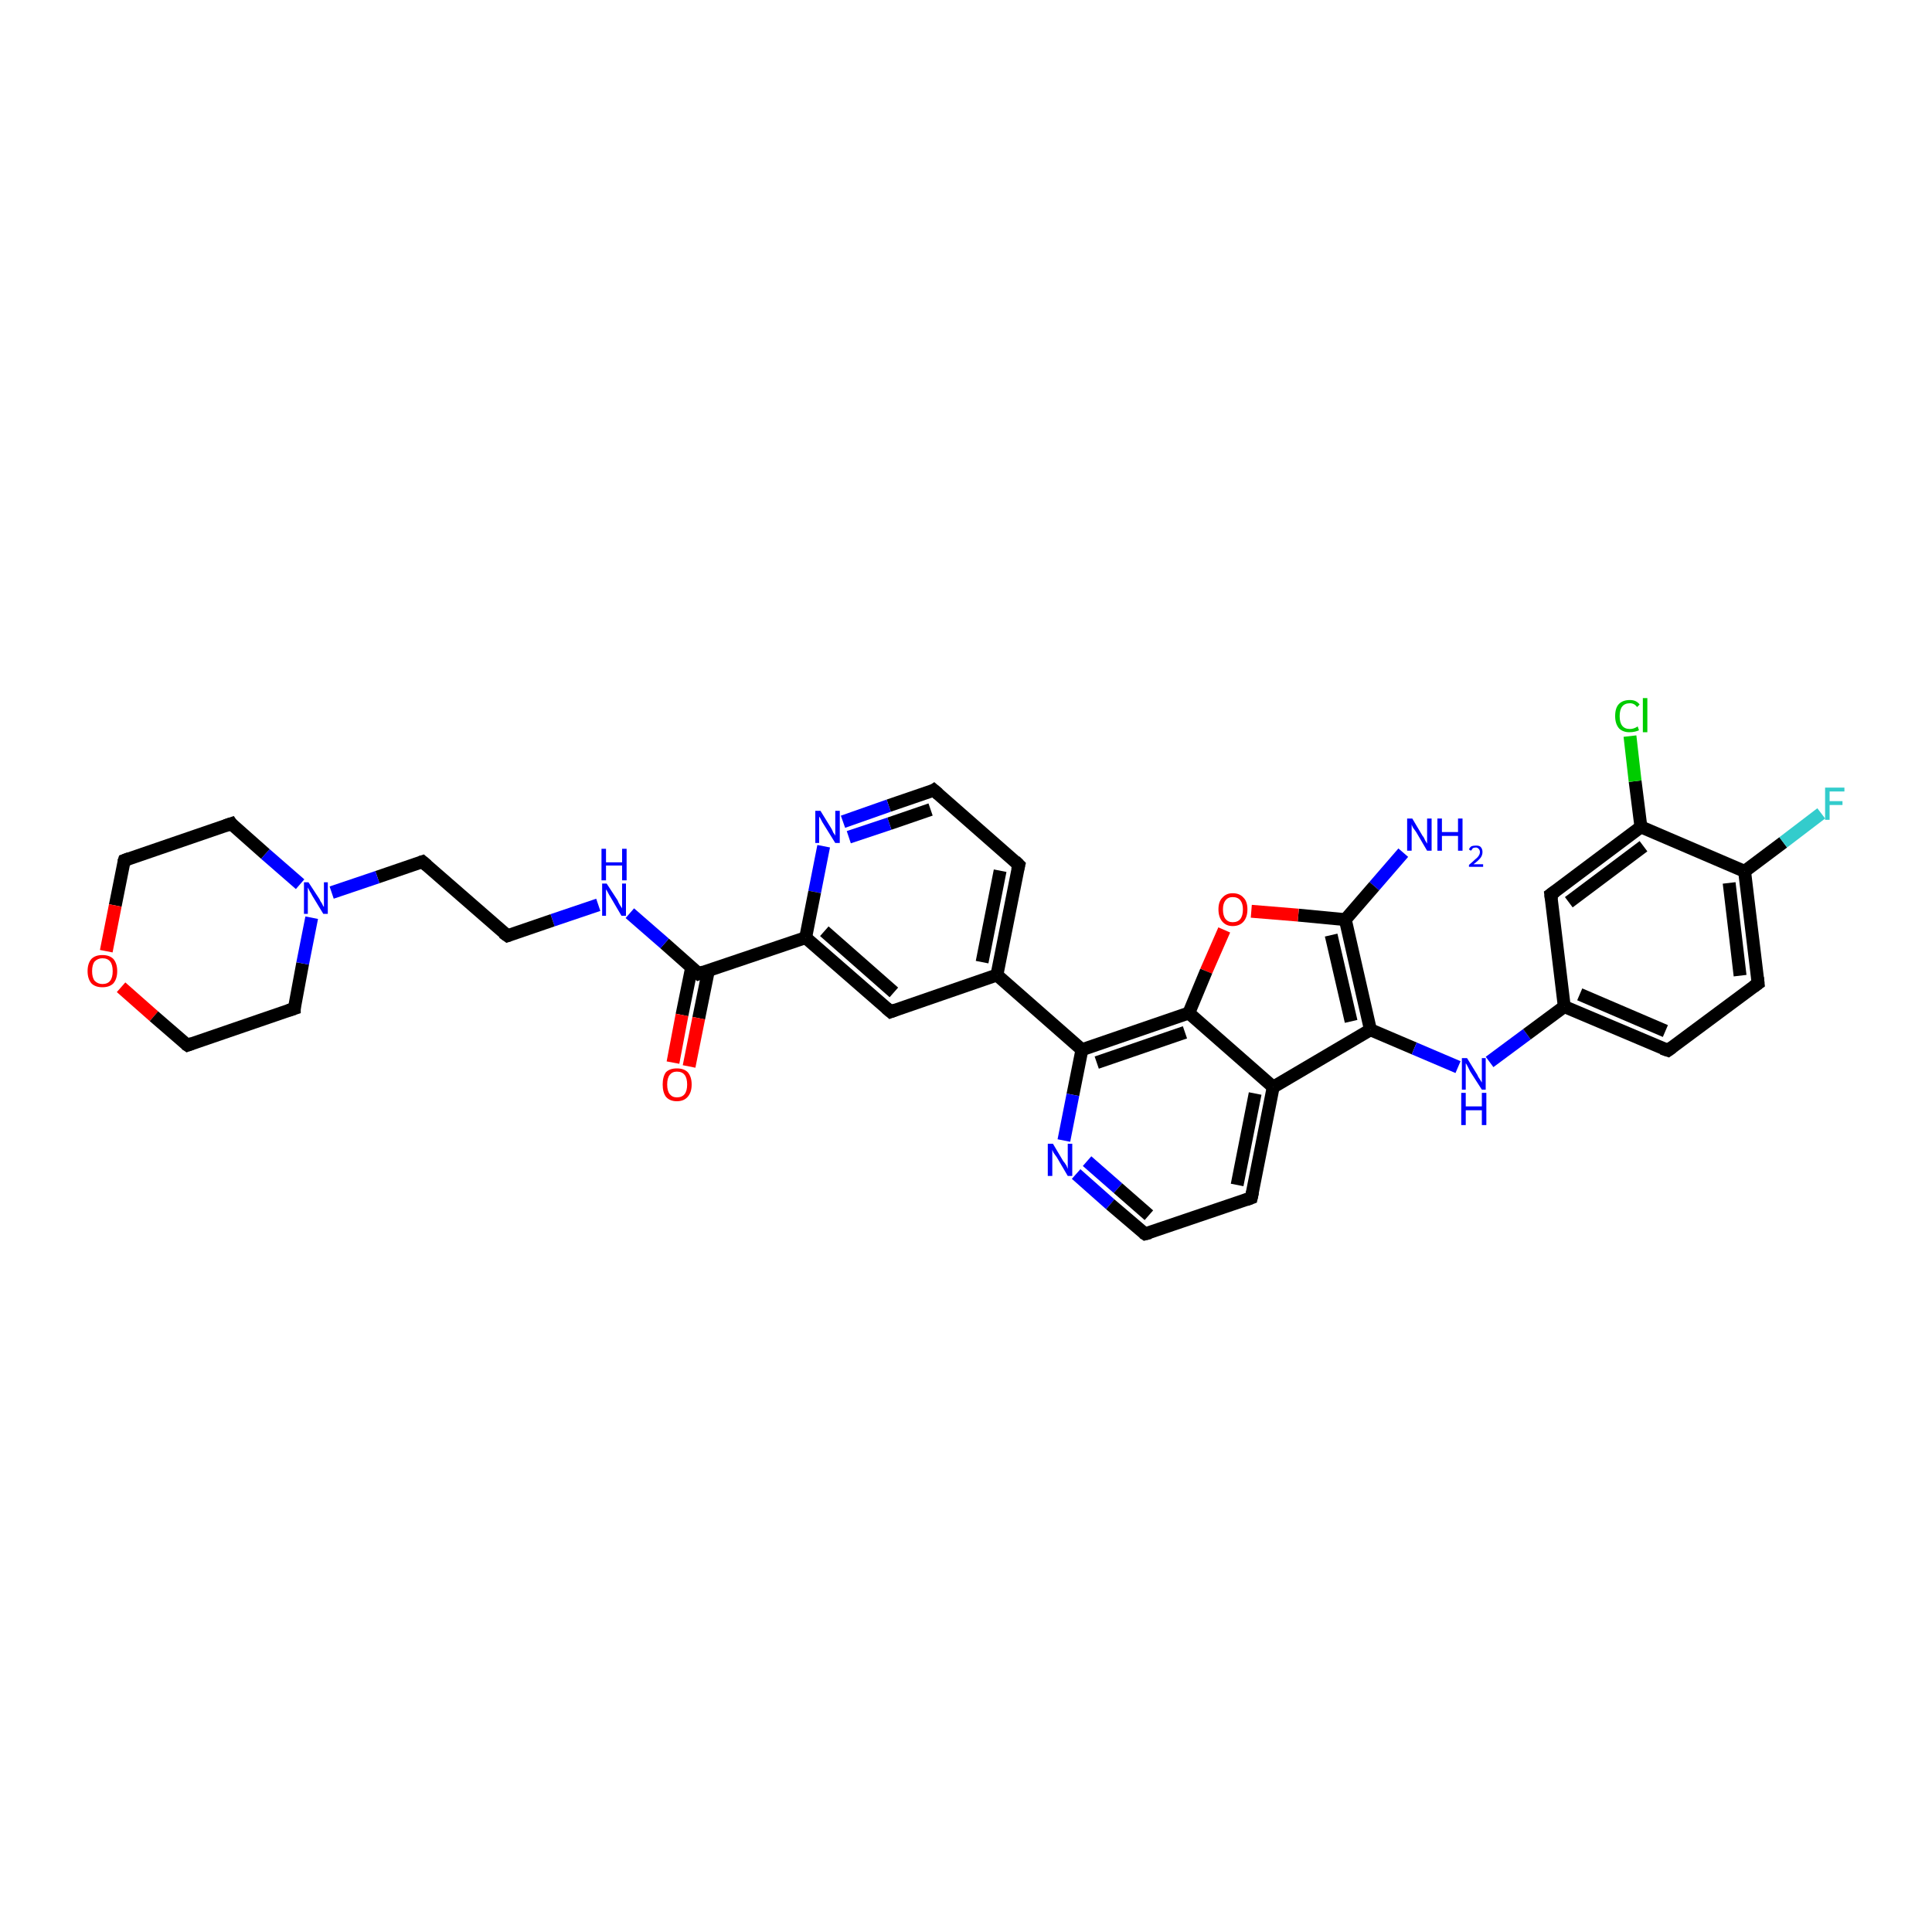 <?xml version='1.0' encoding='iso-8859-1'?>
<svg version='1.1' baseProfile='full'
              xmlns='http://www.w3.org/2000/svg'
                      xmlns:rdkit='http://www.rdkit.org/xml'
                      xmlns:xlink='http://www.w3.org/1999/xlink'
                  xml:space='preserve'
width='300px' height='300px' viewBox='0 0 300 300'>
<!-- END OF HEADER -->
<rect style='opacity:1.0;fill:#FFFFFF;stroke:none' width='300.0' height='300.0' x='0.0' y='0.0'> </rect>
<path class='bond-0 atom-0 atom-1' d='M 217.9,132.4 L 213.4,137.6' style='fill:none;fill-rule:evenodd;stroke:#0000FF;stroke-width:2.0px;stroke-linecap:butt;stroke-linejoin:miter;stroke-opacity:1' />
<path class='bond-0 atom-0 atom-1' d='M 213.4,137.6 L 208.9,142.8' style='fill:none;fill-rule:evenodd;stroke:#000000;stroke-width:2.0px;stroke-linecap:butt;stroke-linejoin:miter;stroke-opacity:1' />
<path class='bond-1 atom-1 atom-2' d='M 208.9,142.8 L 201.6,142.1' style='fill:none;fill-rule:evenodd;stroke:#000000;stroke-width:2.0px;stroke-linecap:butt;stroke-linejoin:miter;stroke-opacity:1' />
<path class='bond-1 atom-1 atom-2' d='M 201.6,142.1 L 194.3,141.5' style='fill:none;fill-rule:evenodd;stroke:#FF0000;stroke-width:2.0px;stroke-linecap:butt;stroke-linejoin:miter;stroke-opacity:1' />
<path class='bond-2 atom-2 atom-3' d='M 190.1,144.4 L 187.3,150.8' style='fill:none;fill-rule:evenodd;stroke:#FF0000;stroke-width:2.0px;stroke-linecap:butt;stroke-linejoin:miter;stroke-opacity:1' />
<path class='bond-2 atom-2 atom-3' d='M 187.3,150.8 L 184.6,157.3' style='fill:none;fill-rule:evenodd;stroke:#000000;stroke-width:2.0px;stroke-linecap:butt;stroke-linejoin:miter;stroke-opacity:1' />
<path class='bond-3 atom-3 atom-4' d='M 184.6,157.3 L 168.0,163.0' style='fill:none;fill-rule:evenodd;stroke:#000000;stroke-width:2.0px;stroke-linecap:butt;stroke-linejoin:miter;stroke-opacity:1' />
<path class='bond-3 atom-3 atom-4' d='M 184.0,160.3 L 170.3,165.0' style='fill:none;fill-rule:evenodd;stroke:#000000;stroke-width:2.0px;stroke-linecap:butt;stroke-linejoin:miter;stroke-opacity:1' />
<path class='bond-4 atom-4 atom-5' d='M 168.0,163.0 L 166.6,170.0' style='fill:none;fill-rule:evenodd;stroke:#000000;stroke-width:2.0px;stroke-linecap:butt;stroke-linejoin:miter;stroke-opacity:1' />
<path class='bond-4 atom-4 atom-5' d='M 166.6,170.0 L 165.2,177.1' style='fill:none;fill-rule:evenodd;stroke:#0000FF;stroke-width:2.0px;stroke-linecap:butt;stroke-linejoin:miter;stroke-opacity:1' />
<path class='bond-5 atom-5 atom-6' d='M 167.1,182.3 L 172.4,187.0' style='fill:none;fill-rule:evenodd;stroke:#0000FF;stroke-width:2.0px;stroke-linecap:butt;stroke-linejoin:miter;stroke-opacity:1' />
<path class='bond-5 atom-5 atom-6' d='M 172.4,187.0 L 177.8,191.6' style='fill:none;fill-rule:evenodd;stroke:#000000;stroke-width:2.0px;stroke-linecap:butt;stroke-linejoin:miter;stroke-opacity:1' />
<path class='bond-5 atom-5 atom-6' d='M 168.8,180.3 L 173.6,184.5' style='fill:none;fill-rule:evenodd;stroke:#0000FF;stroke-width:2.0px;stroke-linecap:butt;stroke-linejoin:miter;stroke-opacity:1' />
<path class='bond-5 atom-5 atom-6' d='M 173.6,184.5 L 178.4,188.7' style='fill:none;fill-rule:evenodd;stroke:#000000;stroke-width:2.0px;stroke-linecap:butt;stroke-linejoin:miter;stroke-opacity:1' />
<path class='bond-6 atom-6 atom-7' d='M 177.8,191.6 L 194.3,186.0' style='fill:none;fill-rule:evenodd;stroke:#000000;stroke-width:2.0px;stroke-linecap:butt;stroke-linejoin:miter;stroke-opacity:1' />
<path class='bond-7 atom-7 atom-8' d='M 194.3,186.0 L 197.7,168.8' style='fill:none;fill-rule:evenodd;stroke:#000000;stroke-width:2.0px;stroke-linecap:butt;stroke-linejoin:miter;stroke-opacity:1' />
<path class='bond-7 atom-7 atom-8' d='M 192.1,184.0 L 194.9,169.8' style='fill:none;fill-rule:evenodd;stroke:#000000;stroke-width:2.0px;stroke-linecap:butt;stroke-linejoin:miter;stroke-opacity:1' />
<path class='bond-8 atom-8 atom-9' d='M 197.7,168.8 L 212.8,159.9' style='fill:none;fill-rule:evenodd;stroke:#000000;stroke-width:2.0px;stroke-linecap:butt;stroke-linejoin:miter;stroke-opacity:1' />
<path class='bond-9 atom-9 atom-10' d='M 212.8,159.9 L 219.6,162.8' style='fill:none;fill-rule:evenodd;stroke:#000000;stroke-width:2.0px;stroke-linecap:butt;stroke-linejoin:miter;stroke-opacity:1' />
<path class='bond-9 atom-9 atom-10' d='M 219.6,162.8 L 226.4,165.7' style='fill:none;fill-rule:evenodd;stroke:#0000FF;stroke-width:2.0px;stroke-linecap:butt;stroke-linejoin:miter;stroke-opacity:1' />
<path class='bond-10 atom-10 atom-11' d='M 231.3,164.9 L 237.1,160.6' style='fill:none;fill-rule:evenodd;stroke:#0000FF;stroke-width:2.0px;stroke-linecap:butt;stroke-linejoin:miter;stroke-opacity:1' />
<path class='bond-10 atom-10 atom-11' d='M 237.1,160.6 L 242.9,156.3' style='fill:none;fill-rule:evenodd;stroke:#000000;stroke-width:2.0px;stroke-linecap:butt;stroke-linejoin:miter;stroke-opacity:1' />
<path class='bond-11 atom-11 atom-12' d='M 242.9,156.3 L 259.0,163.1' style='fill:none;fill-rule:evenodd;stroke:#000000;stroke-width:2.0px;stroke-linecap:butt;stroke-linejoin:miter;stroke-opacity:1' />
<path class='bond-11 atom-11 atom-12' d='M 245.3,154.4 L 258.6,160.1' style='fill:none;fill-rule:evenodd;stroke:#000000;stroke-width:2.0px;stroke-linecap:butt;stroke-linejoin:miter;stroke-opacity:1' />
<path class='bond-12 atom-12 atom-13' d='M 259.0,163.1 L 273.0,152.7' style='fill:none;fill-rule:evenodd;stroke:#000000;stroke-width:2.0px;stroke-linecap:butt;stroke-linejoin:miter;stroke-opacity:1' />
<path class='bond-13 atom-13 atom-14' d='M 273.0,152.7 L 270.9,135.3' style='fill:none;fill-rule:evenodd;stroke:#000000;stroke-width:2.0px;stroke-linecap:butt;stroke-linejoin:miter;stroke-opacity:1' />
<path class='bond-13 atom-13 atom-14' d='M 270.2,151.5 L 268.5,137.1' style='fill:none;fill-rule:evenodd;stroke:#000000;stroke-width:2.0px;stroke-linecap:butt;stroke-linejoin:miter;stroke-opacity:1' />
<path class='bond-14 atom-14 atom-15' d='M 270.9,135.3 L 276.9,130.8' style='fill:none;fill-rule:evenodd;stroke:#000000;stroke-width:2.0px;stroke-linecap:butt;stroke-linejoin:miter;stroke-opacity:1' />
<path class='bond-14 atom-14 atom-15' d='M 276.9,130.8 L 282.8,126.3' style='fill:none;fill-rule:evenodd;stroke:#33CCCC;stroke-width:2.0px;stroke-linecap:butt;stroke-linejoin:miter;stroke-opacity:1' />
<path class='bond-15 atom-14 atom-16' d='M 270.9,135.3 L 254.8,128.4' style='fill:none;fill-rule:evenodd;stroke:#000000;stroke-width:2.0px;stroke-linecap:butt;stroke-linejoin:miter;stroke-opacity:1' />
<path class='bond-16 atom-16 atom-17' d='M 254.8,128.4 L 253.9,121.3' style='fill:none;fill-rule:evenodd;stroke:#000000;stroke-width:2.0px;stroke-linecap:butt;stroke-linejoin:miter;stroke-opacity:1' />
<path class='bond-16 atom-16 atom-17' d='M 253.9,121.3 L 253.1,114.3' style='fill:none;fill-rule:evenodd;stroke:#00CC00;stroke-width:2.0px;stroke-linecap:butt;stroke-linejoin:miter;stroke-opacity:1' />
<path class='bond-17 atom-16 atom-18' d='M 254.8,128.4 L 240.8,138.9' style='fill:none;fill-rule:evenodd;stroke:#000000;stroke-width:2.0px;stroke-linecap:butt;stroke-linejoin:miter;stroke-opacity:1' />
<path class='bond-17 atom-16 atom-18' d='M 255.2,131.4 L 243.6,140.1' style='fill:none;fill-rule:evenodd;stroke:#000000;stroke-width:2.0px;stroke-linecap:butt;stroke-linejoin:miter;stroke-opacity:1' />
<path class='bond-18 atom-4 atom-19' d='M 168.0,163.0 L 154.8,151.4' style='fill:none;fill-rule:evenodd;stroke:#000000;stroke-width:2.0px;stroke-linecap:butt;stroke-linejoin:miter;stroke-opacity:1' />
<path class='bond-19 atom-19 atom-20' d='M 154.8,151.4 L 158.2,134.3' style='fill:none;fill-rule:evenodd;stroke:#000000;stroke-width:2.0px;stroke-linecap:butt;stroke-linejoin:miter;stroke-opacity:1' />
<path class='bond-19 atom-19 atom-20' d='M 152.5,149.4 L 155.3,135.2' style='fill:none;fill-rule:evenodd;stroke:#000000;stroke-width:2.0px;stroke-linecap:butt;stroke-linejoin:miter;stroke-opacity:1' />
<path class='bond-20 atom-20 atom-21' d='M 158.2,134.3 L 145.0,122.7' style='fill:none;fill-rule:evenodd;stroke:#000000;stroke-width:2.0px;stroke-linecap:butt;stroke-linejoin:miter;stroke-opacity:1' />
<path class='bond-21 atom-21 atom-22' d='M 145.0,122.7 L 138.0,125.1' style='fill:none;fill-rule:evenodd;stroke:#000000;stroke-width:2.0px;stroke-linecap:butt;stroke-linejoin:miter;stroke-opacity:1' />
<path class='bond-21 atom-21 atom-22' d='M 138.0,125.1 L 130.9,127.6' style='fill:none;fill-rule:evenodd;stroke:#0000FF;stroke-width:2.0px;stroke-linecap:butt;stroke-linejoin:miter;stroke-opacity:1' />
<path class='bond-21 atom-21 atom-22' d='M 144.5,125.7 L 138.1,127.9' style='fill:none;fill-rule:evenodd;stroke:#000000;stroke-width:2.0px;stroke-linecap:butt;stroke-linejoin:miter;stroke-opacity:1' />
<path class='bond-21 atom-21 atom-22' d='M 138.1,127.9 L 131.8,130.0' style='fill:none;fill-rule:evenodd;stroke:#0000FF;stroke-width:2.0px;stroke-linecap:butt;stroke-linejoin:miter;stroke-opacity:1' />
<path class='bond-22 atom-22 atom-23' d='M 127.9,131.4 L 126.5,138.5' style='fill:none;fill-rule:evenodd;stroke:#0000FF;stroke-width:2.0px;stroke-linecap:butt;stroke-linejoin:miter;stroke-opacity:1' />
<path class='bond-22 atom-22 atom-23' d='M 126.5,138.5 L 125.1,145.6' style='fill:none;fill-rule:evenodd;stroke:#000000;stroke-width:2.0px;stroke-linecap:butt;stroke-linejoin:miter;stroke-opacity:1' />
<path class='bond-23 atom-23 atom-24' d='M 125.1,145.6 L 138.3,157.1' style='fill:none;fill-rule:evenodd;stroke:#000000;stroke-width:2.0px;stroke-linecap:butt;stroke-linejoin:miter;stroke-opacity:1' />
<path class='bond-23 atom-23 atom-24' d='M 128.0,144.6 L 138.8,154.1' style='fill:none;fill-rule:evenodd;stroke:#000000;stroke-width:2.0px;stroke-linecap:butt;stroke-linejoin:miter;stroke-opacity:1' />
<path class='bond-24 atom-23 atom-25' d='M 125.1,145.6 L 108.5,151.2' style='fill:none;fill-rule:evenodd;stroke:#000000;stroke-width:2.0px;stroke-linecap:butt;stroke-linejoin:miter;stroke-opacity:1' />
<path class='bond-25 atom-25 atom-26' d='M 107.4,150.2 L 105.9,157.6' style='fill:none;fill-rule:evenodd;stroke:#000000;stroke-width:2.0px;stroke-linecap:butt;stroke-linejoin:miter;stroke-opacity:1' />
<path class='bond-25 atom-25 atom-26' d='M 105.9,157.6 L 104.5,165.0' style='fill:none;fill-rule:evenodd;stroke:#FF0000;stroke-width:2.0px;stroke-linecap:butt;stroke-linejoin:miter;stroke-opacity:1' />
<path class='bond-25 atom-25 atom-26' d='M 110.0,150.7 L 108.5,158.1' style='fill:none;fill-rule:evenodd;stroke:#000000;stroke-width:2.0px;stroke-linecap:butt;stroke-linejoin:miter;stroke-opacity:1' />
<path class='bond-25 atom-25 atom-26' d='M 108.5,158.1 L 107.0,165.6' style='fill:none;fill-rule:evenodd;stroke:#FF0000;stroke-width:2.0px;stroke-linecap:butt;stroke-linejoin:miter;stroke-opacity:1' />
<path class='bond-26 atom-25 atom-27' d='M 108.5,151.2 L 103.2,146.5' style='fill:none;fill-rule:evenodd;stroke:#000000;stroke-width:2.0px;stroke-linecap:butt;stroke-linejoin:miter;stroke-opacity:1' />
<path class='bond-26 atom-25 atom-27' d='M 103.2,146.5 L 97.8,141.8' style='fill:none;fill-rule:evenodd;stroke:#0000FF;stroke-width:2.0px;stroke-linecap:butt;stroke-linejoin:miter;stroke-opacity:1' />
<path class='bond-27 atom-27 atom-28' d='M 92.9,140.5 L 85.8,142.9' style='fill:none;fill-rule:evenodd;stroke:#0000FF;stroke-width:2.0px;stroke-linecap:butt;stroke-linejoin:miter;stroke-opacity:1' />
<path class='bond-27 atom-27 atom-28' d='M 85.8,142.9 L 78.8,145.3' style='fill:none;fill-rule:evenodd;stroke:#000000;stroke-width:2.0px;stroke-linecap:butt;stroke-linejoin:miter;stroke-opacity:1' />
<path class='bond-28 atom-28 atom-29' d='M 78.8,145.3 L 65.6,133.8' style='fill:none;fill-rule:evenodd;stroke:#000000;stroke-width:2.0px;stroke-linecap:butt;stroke-linejoin:miter;stroke-opacity:1' />
<path class='bond-29 atom-29 atom-30' d='M 65.6,133.8 L 58.6,136.2' style='fill:none;fill-rule:evenodd;stroke:#000000;stroke-width:2.0px;stroke-linecap:butt;stroke-linejoin:miter;stroke-opacity:1' />
<path class='bond-29 atom-29 atom-30' d='M 58.6,136.2 L 51.5,138.6' style='fill:none;fill-rule:evenodd;stroke:#0000FF;stroke-width:2.0px;stroke-linecap:butt;stroke-linejoin:miter;stroke-opacity:1' />
<path class='bond-30 atom-30 atom-31' d='M 46.6,137.3 L 41.2,132.6' style='fill:none;fill-rule:evenodd;stroke:#0000FF;stroke-width:2.0px;stroke-linecap:butt;stroke-linejoin:miter;stroke-opacity:1' />
<path class='bond-30 atom-30 atom-31' d='M 41.2,132.6 L 35.9,127.9' style='fill:none;fill-rule:evenodd;stroke:#000000;stroke-width:2.0px;stroke-linecap:butt;stroke-linejoin:miter;stroke-opacity:1' />
<path class='bond-31 atom-31 atom-32' d='M 35.9,127.9 L 19.3,133.6' style='fill:none;fill-rule:evenodd;stroke:#000000;stroke-width:2.0px;stroke-linecap:butt;stroke-linejoin:miter;stroke-opacity:1' />
<path class='bond-32 atom-32 atom-33' d='M 19.3,133.6 L 17.9,140.6' style='fill:none;fill-rule:evenodd;stroke:#000000;stroke-width:2.0px;stroke-linecap:butt;stroke-linejoin:miter;stroke-opacity:1' />
<path class='bond-32 atom-32 atom-33' d='M 17.9,140.6 L 16.5,147.7' style='fill:none;fill-rule:evenodd;stroke:#FF0000;stroke-width:2.0px;stroke-linecap:butt;stroke-linejoin:miter;stroke-opacity:1' />
<path class='bond-33 atom-33 atom-34' d='M 18.8,153.3 L 23.9,157.8' style='fill:none;fill-rule:evenodd;stroke:#FF0000;stroke-width:2.0px;stroke-linecap:butt;stroke-linejoin:miter;stroke-opacity:1' />
<path class='bond-33 atom-33 atom-34' d='M 23.9,157.8 L 29.1,162.3' style='fill:none;fill-rule:evenodd;stroke:#000000;stroke-width:2.0px;stroke-linecap:butt;stroke-linejoin:miter;stroke-opacity:1' />
<path class='bond-34 atom-34 atom-35' d='M 29.1,162.3 L 45.7,156.6' style='fill:none;fill-rule:evenodd;stroke:#000000;stroke-width:2.0px;stroke-linecap:butt;stroke-linejoin:miter;stroke-opacity:1' />
<path class='bond-35 atom-9 atom-1' d='M 212.8,159.9 L 208.9,142.8' style='fill:none;fill-rule:evenodd;stroke:#000000;stroke-width:2.0px;stroke-linecap:butt;stroke-linejoin:miter;stroke-opacity:1' />
<path class='bond-35 atom-9 atom-1' d='M 209.8,158.6 L 206.7,145.2' style='fill:none;fill-rule:evenodd;stroke:#000000;stroke-width:2.0px;stroke-linecap:butt;stroke-linejoin:miter;stroke-opacity:1' />
<path class='bond-36 atom-18 atom-11' d='M 240.8,138.9 L 242.9,156.3' style='fill:none;fill-rule:evenodd;stroke:#000000;stroke-width:2.0px;stroke-linecap:butt;stroke-linejoin:miter;stroke-opacity:1' />
<path class='bond-37 atom-24 atom-19' d='M 138.3,157.1 L 154.8,151.4' style='fill:none;fill-rule:evenodd;stroke:#000000;stroke-width:2.0px;stroke-linecap:butt;stroke-linejoin:miter;stroke-opacity:1' />
<path class='bond-38 atom-35 atom-30' d='M 45.7,156.6 L 47.0,149.6' style='fill:none;fill-rule:evenodd;stroke:#000000;stroke-width:2.0px;stroke-linecap:butt;stroke-linejoin:miter;stroke-opacity:1' />
<path class='bond-38 atom-35 atom-30' d='M 47.0,149.6 L 48.4,142.5' style='fill:none;fill-rule:evenodd;stroke:#0000FF;stroke-width:2.0px;stroke-linecap:butt;stroke-linejoin:miter;stroke-opacity:1' />
<path class='bond-39 atom-8 atom-3' d='M 197.7,168.8 L 184.6,157.3' style='fill:none;fill-rule:evenodd;stroke:#000000;stroke-width:2.0px;stroke-linecap:butt;stroke-linejoin:miter;stroke-opacity:1' />
<path d='M 177.5,191.4 L 177.8,191.6 L 178.6,191.4' style='fill:none;stroke:#000000;stroke-width:2.0px;stroke-linecap:butt;stroke-linejoin:miter;stroke-opacity:1;' />
<path d='M 193.5,186.3 L 194.3,186.0 L 194.5,185.1' style='fill:none;stroke:#000000;stroke-width:2.0px;stroke-linecap:butt;stroke-linejoin:miter;stroke-opacity:1;' />
<path d='M 258.1,162.8 L 259.0,163.1 L 259.7,162.6' style='fill:none;stroke:#000000;stroke-width:2.0px;stroke-linecap:butt;stroke-linejoin:miter;stroke-opacity:1;' />
<path d='M 272.3,153.2 L 273.0,152.7 L 272.9,151.8' style='fill:none;stroke:#000000;stroke-width:2.0px;stroke-linecap:butt;stroke-linejoin:miter;stroke-opacity:1;' />
<path d='M 241.5,138.4 L 240.8,138.9 L 240.9,139.7' style='fill:none;stroke:#000000;stroke-width:2.0px;stroke-linecap:butt;stroke-linejoin:miter;stroke-opacity:1;' />
<path d='M 158.0,135.1 L 158.2,134.3 L 157.6,133.7' style='fill:none;stroke:#000000;stroke-width:2.0px;stroke-linecap:butt;stroke-linejoin:miter;stroke-opacity:1;' />
<path d='M 145.7,123.3 L 145.0,122.7 L 144.7,122.9' style='fill:none;stroke:#000000;stroke-width:2.0px;stroke-linecap:butt;stroke-linejoin:miter;stroke-opacity:1;' />
<path d='M 137.6,156.5 L 138.3,157.1 L 139.1,156.8' style='fill:none;stroke:#000000;stroke-width:2.0px;stroke-linecap:butt;stroke-linejoin:miter;stroke-opacity:1;' />
<path d='M 109.3,150.9 L 108.5,151.2 L 108.3,151.0' style='fill:none;stroke:#000000;stroke-width:2.0px;stroke-linecap:butt;stroke-linejoin:miter;stroke-opacity:1;' />
<path d='M 79.1,145.2 L 78.8,145.3 L 78.1,144.8' style='fill:none;stroke:#000000;stroke-width:2.0px;stroke-linecap:butt;stroke-linejoin:miter;stroke-opacity:1;' />
<path d='M 66.3,134.4 L 65.6,133.8 L 65.3,133.9' style='fill:none;stroke:#000000;stroke-width:2.0px;stroke-linecap:butt;stroke-linejoin:miter;stroke-opacity:1;' />
<path d='M 36.1,128.2 L 35.9,127.9 L 35.0,128.2' style='fill:none;stroke:#000000;stroke-width:2.0px;stroke-linecap:butt;stroke-linejoin:miter;stroke-opacity:1;' />
<path d='M 20.1,133.3 L 19.3,133.6 L 19.2,133.9' style='fill:none;stroke:#000000;stroke-width:2.0px;stroke-linecap:butt;stroke-linejoin:miter;stroke-opacity:1;' />
<path d='M 28.8,162.1 L 29.1,162.3 L 29.9,162.0' style='fill:none;stroke:#000000;stroke-width:2.0px;stroke-linecap:butt;stroke-linejoin:miter;stroke-opacity:1;' />
<path d='M 44.8,156.9 L 45.7,156.6 L 45.7,156.3' style='fill:none;stroke:#000000;stroke-width:2.0px;stroke-linecap:butt;stroke-linejoin:miter;stroke-opacity:1;' />
<path class='atom-0' d='M 219.3 127.1
L 220.9 129.8
Q 221.1 130.0, 221.3 130.5
Q 221.6 131.0, 221.6 131.0
L 221.6 127.1
L 222.3 127.1
L 222.3 132.1
L 221.6 132.1
L 219.9 129.2
Q 219.7 128.9, 219.4 128.5
Q 219.2 128.1, 219.2 128.0
L 219.2 132.1
L 218.5 132.1
L 218.5 127.1
L 219.3 127.1
' fill='#0000FF'/>
<path class='atom-0' d='M 223.2 127.1
L 223.9 127.1
L 223.9 129.2
L 226.4 129.2
L 226.4 127.1
L 227.1 127.1
L 227.1 132.1
L 226.4 132.1
L 226.4 129.8
L 223.9 129.8
L 223.9 132.1
L 223.2 132.1
L 223.2 127.1
' fill='#0000FF'/>
<path class='atom-0' d='M 228.1 131.9
Q 228.2 131.6, 228.5 131.4
Q 228.8 131.3, 229.2 131.3
Q 229.7 131.3, 229.9 131.5
Q 230.2 131.8, 230.2 132.3
Q 230.2 132.8, 229.9 133.2
Q 229.5 133.7, 228.8 134.2
L 230.3 134.2
L 230.3 134.6
L 228.1 134.6
L 228.1 134.3
Q 228.7 133.8, 229.0 133.5
Q 229.4 133.2, 229.6 132.9
Q 229.8 132.6, 229.8 132.3
Q 229.8 132.0, 229.6 131.8
Q 229.4 131.6, 229.2 131.6
Q 228.9 131.6, 228.7 131.7
Q 228.6 131.9, 228.4 132.1
L 228.1 131.9
' fill='#0000FF'/>
<path class='atom-2' d='M 189.2 141.2
Q 189.2 140.0, 189.8 139.4
Q 190.4 138.7, 191.4 138.7
Q 192.5 138.7, 193.1 139.4
Q 193.7 140.0, 193.7 141.2
Q 193.7 142.4, 193.1 143.1
Q 192.5 143.8, 191.4 143.8
Q 190.4 143.8, 189.8 143.1
Q 189.2 142.4, 189.2 141.2
M 191.4 143.2
Q 192.2 143.2, 192.6 142.7
Q 193.0 142.2, 193.0 141.2
Q 193.0 140.3, 192.6 139.8
Q 192.2 139.3, 191.4 139.3
Q 190.7 139.3, 190.3 139.8
Q 189.9 140.3, 189.9 141.2
Q 189.9 142.2, 190.3 142.7
Q 190.7 143.2, 191.4 143.2
' fill='#FF0000'/>
<path class='atom-5' d='M 163.5 177.6
L 165.1 180.3
Q 165.3 180.5, 165.6 181.0
Q 165.8 181.5, 165.8 181.5
L 165.8 177.6
L 166.5 177.6
L 166.5 182.6
L 165.8 182.6
L 164.1 179.7
Q 163.9 179.4, 163.6 179.0
Q 163.4 178.6, 163.4 178.5
L 163.4 182.6
L 162.7 182.6
L 162.7 177.6
L 163.5 177.6
' fill='#0000FF'/>
<path class='atom-10' d='M 227.8 164.3
L 229.4 166.9
Q 229.5 167.2, 229.8 167.6
Q 230.1 168.1, 230.1 168.1
L 230.1 164.3
L 230.7 164.3
L 230.7 169.2
L 230.1 169.2
L 228.3 166.4
Q 228.1 166.0, 227.9 165.6
Q 227.7 165.2, 227.6 165.1
L 227.6 169.2
L 227.0 169.2
L 227.0 164.3
L 227.8 164.3
' fill='#0000FF'/>
<path class='atom-10' d='M 226.9 169.7
L 227.6 169.7
L 227.6 171.8
L 230.1 171.8
L 230.1 169.7
L 230.8 169.7
L 230.8 174.7
L 230.1 174.7
L 230.1 172.4
L 227.6 172.4
L 227.6 174.7
L 226.9 174.7
L 226.9 169.7
' fill='#0000FF'/>
<path class='atom-15' d='M 283.4 122.3
L 286.4 122.3
L 286.4 122.9
L 284.1 122.9
L 284.1 124.4
L 286.1 124.4
L 286.1 125.0
L 284.1 125.0
L 284.1 127.3
L 283.4 127.3
L 283.4 122.3
' fill='#33CCCC'/>
<path class='atom-17' d='M 250.8 111.2
Q 250.8 109.9, 251.4 109.3
Q 252.0 108.7, 253.1 108.7
Q 254.1 108.7, 254.6 109.4
L 254.2 109.8
Q 253.8 109.2, 253.1 109.2
Q 252.3 109.2, 251.9 109.7
Q 251.5 110.2, 251.5 111.2
Q 251.5 112.2, 251.9 112.7
Q 252.3 113.2, 253.1 113.2
Q 253.7 113.2, 254.3 112.8
L 254.5 113.4
Q 254.3 113.5, 253.9 113.6
Q 253.5 113.7, 253.0 113.7
Q 252.0 113.7, 251.4 113.1
Q 250.8 112.4, 250.8 111.2
' fill='#00CC00'/>
<path class='atom-17' d='M 255.1 108.4
L 255.8 108.4
L 255.8 113.7
L 255.1 113.7
L 255.1 108.4
' fill='#00CC00'/>
<path class='atom-22' d='M 127.4 125.9
L 129.0 128.5
Q 129.2 128.8, 129.4 129.3
Q 129.7 129.7, 129.7 129.8
L 129.7 125.9
L 130.4 125.9
L 130.4 130.9
L 129.7 130.9
L 127.9 128.0
Q 127.7 127.7, 127.5 127.3
Q 127.3 126.9, 127.2 126.8
L 127.2 130.9
L 126.6 130.9
L 126.6 125.9
L 127.4 125.9
' fill='#0000FF'/>
<path class='atom-26' d='M 102.9 168.4
Q 102.9 167.2, 103.4 166.5
Q 104.0 165.9, 105.1 165.9
Q 106.2 165.9, 106.8 166.5
Q 107.4 167.2, 107.4 168.4
Q 107.4 169.6, 106.8 170.3
Q 106.2 171.0, 105.1 171.0
Q 104.0 171.0, 103.4 170.3
Q 102.9 169.6, 102.9 168.4
M 105.1 170.4
Q 105.9 170.4, 106.3 169.9
Q 106.7 169.4, 106.7 168.4
Q 106.7 167.4, 106.3 166.9
Q 105.9 166.4, 105.1 166.4
Q 104.4 166.4, 104.0 166.9
Q 103.6 167.4, 103.6 168.4
Q 103.6 169.4, 104.0 169.9
Q 104.4 170.4, 105.1 170.4
' fill='#FF0000'/>
<path class='atom-27' d='M 94.2 137.2
L 95.9 139.8
Q 96.0 140.1, 96.3 140.6
Q 96.6 141.0, 96.6 141.1
L 96.6 137.2
L 97.2 137.2
L 97.2 142.2
L 96.5 142.2
L 94.8 139.3
Q 94.6 139.0, 94.4 138.6
Q 94.2 138.2, 94.1 138.1
L 94.1 142.2
L 93.5 142.2
L 93.5 137.2
L 94.2 137.2
' fill='#0000FF'/>
<path class='atom-27' d='M 93.4 131.8
L 94.1 131.8
L 94.1 133.9
L 96.6 133.9
L 96.6 131.8
L 97.3 131.8
L 97.3 136.7
L 96.6 136.7
L 96.6 134.4
L 94.1 134.4
L 94.1 136.7
L 93.4 136.7
L 93.4 131.8
' fill='#0000FF'/>
<path class='atom-30' d='M 47.9 137.0
L 49.6 139.6
Q 49.7 139.9, 50.0 140.3
Q 50.2 140.8, 50.3 140.8
L 50.3 137.0
L 50.9 137.0
L 50.9 141.9
L 50.2 141.9
L 48.5 139.1
Q 48.3 138.7, 48.1 138.4
Q 47.9 138.0, 47.8 137.8
L 47.8 141.9
L 47.2 141.9
L 47.2 137.0
L 47.9 137.0
' fill='#0000FF'/>
<path class='atom-33' d='M 13.6 150.8
Q 13.6 149.6, 14.2 148.9
Q 14.8 148.3, 15.9 148.3
Q 17.0 148.3, 17.6 148.9
Q 18.2 149.6, 18.2 150.8
Q 18.2 152.0, 17.6 152.7
Q 17.0 153.3, 15.9 153.3
Q 14.8 153.3, 14.2 152.7
Q 13.6 152.0, 13.6 150.8
M 15.9 152.8
Q 16.7 152.8, 17.1 152.3
Q 17.5 151.8, 17.5 150.8
Q 17.5 149.8, 17.1 149.3
Q 16.7 148.8, 15.9 148.8
Q 15.2 148.8, 14.7 149.3
Q 14.3 149.8, 14.3 150.8
Q 14.3 151.8, 14.7 152.3
Q 15.2 152.8, 15.9 152.8
' fill='#FF0000'/>
</svg>
